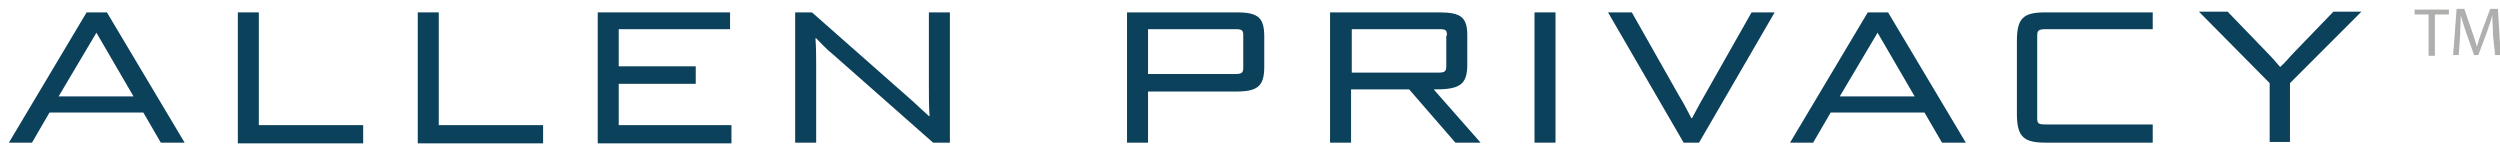 <svg width="179" height="11" viewBox="0 0 179 11" fill="none" xmlns="http://www.w3.org/2000/svg">
<path d="M11.515 10.213L10.262 8.057H3.544L2.291 10.213H0.637L6.201 0.887H7.655L13.22 10.213H11.515ZM4.196 6.904H9.56L6.903 2.341L4.196 6.904Z" fill="#0B415A"/>
<path d="M17.029 10.213V0.887H18.533V8.96H26.003V10.264H17.029V10.213Z" fill="#0B415A"/>
<path d="M29.912 10.213V0.887H31.416V8.96H38.886V10.264H29.912V10.213Z" fill="#0B415A"/>
<path d="M42.797 10.213V0.887H52.272V2.09H44.301V4.748H49.815V6.001H44.301V8.96H52.372V10.264H42.797V10.213Z" fill="#0B415A"/>
<path d="M66.809 10.213L59.641 3.895C59.19 3.544 58.738 3.043 58.438 2.742H58.387C58.438 3.344 58.438 4.246 58.438 4.798V10.213H56.934V0.887H58.137L65.305 7.205C65.807 7.656 66.158 8.007 66.508 8.308H66.559C66.508 7.806 66.508 6.804 66.508 6.152V0.887H68.012V10.213H66.809Z" fill="#0B415A"/>
<path d="M82.199 6.503V10.213H80.695V0.887H88.566C90.12 0.887 90.521 1.288 90.521 2.642V4.748C90.521 6.051 90.17 6.553 88.566 6.553H82.199V6.503ZM89.017 2.541C89.017 2.14 88.917 2.09 88.415 2.09H82.199V5.299H88.466C88.917 5.299 89.017 5.199 89.017 4.848V2.541Z" fill="#0B415A"/>
<path d="M104.206 10.213L100.897 6.402H96.736V10.213H95.232V0.887H103.053C104.607 0.887 105.058 1.238 105.058 2.541V4.647C105.058 6.152 104.406 6.402 102.652 6.402L106.01 10.213H104.206ZM103.604 2.541C103.604 2.14 103.504 2.09 103.053 2.09H96.787V5.199H103.003C103.454 5.199 103.554 5.099 103.554 4.748V2.541H103.604Z" fill="#0B415A"/>
<path d="M109.871 10.213V0.887H111.375V10.213H109.871Z" fill="#0B415A"/>
<path d="M120.549 10.213L115.135 0.887H116.839L120.248 6.904C120.599 7.455 120.85 8.007 121.1 8.458H121.15C121.401 8.007 121.702 7.405 122.003 6.904L125.412 0.887H127.066L121.652 10.213H120.549Z" fill="#0B415A"/>
<path d="M139.046 10.213L137.793 8.057H131.076L129.822 10.213H128.168L133.732 0.887H135.186L140.751 10.213H139.046ZM131.727 6.904H137.091L134.434 2.341L131.727 6.904Z" fill="#0B415A"/>
<path d="M146.466 10.213C144.911 10.213 144.41 9.812 144.41 8.157V2.943C144.41 1.288 144.861 0.887 146.466 0.887H154.135V2.09H146.466C145.964 2.09 145.864 2.19 145.864 2.541V8.458C145.864 8.86 145.964 8.91 146.466 8.91H154.135V10.213H146.466Z" fill="#0B415A"/>
<path d="M162.508 10.213V5.951L157.445 0.837H159.501L162.308 3.745C162.659 4.096 162.96 4.447 163.26 4.798C163.611 4.497 163.962 4.046 164.263 3.745L167.07 0.837H169.076L163.962 5.951V10.163H162.508V10.213Z" fill="#0B415A"/>
<path d="M173.887 1.037H172.885V0.686H175.341V1.037H174.339V3.995H173.887V1.037Z" fill="#AFAFAE"/>
<path d="M178.5 2.541C178.5 2.09 178.45 1.539 178.45 1.087C178.35 1.488 178.199 1.89 178.049 2.341L177.447 3.945H177.147L176.595 2.391C176.445 1.94 176.294 1.488 176.194 1.087C176.194 1.488 176.144 2.04 176.144 2.541L176.044 3.945H175.643L175.893 0.636H176.445L176.996 2.241C177.146 2.642 177.247 2.993 177.347 3.344C177.447 2.993 177.548 2.642 177.698 2.241L178.3 0.636H178.851L179.051 3.945H178.65L178.5 2.541Z" fill="#AFAFAE"/>
</svg>
